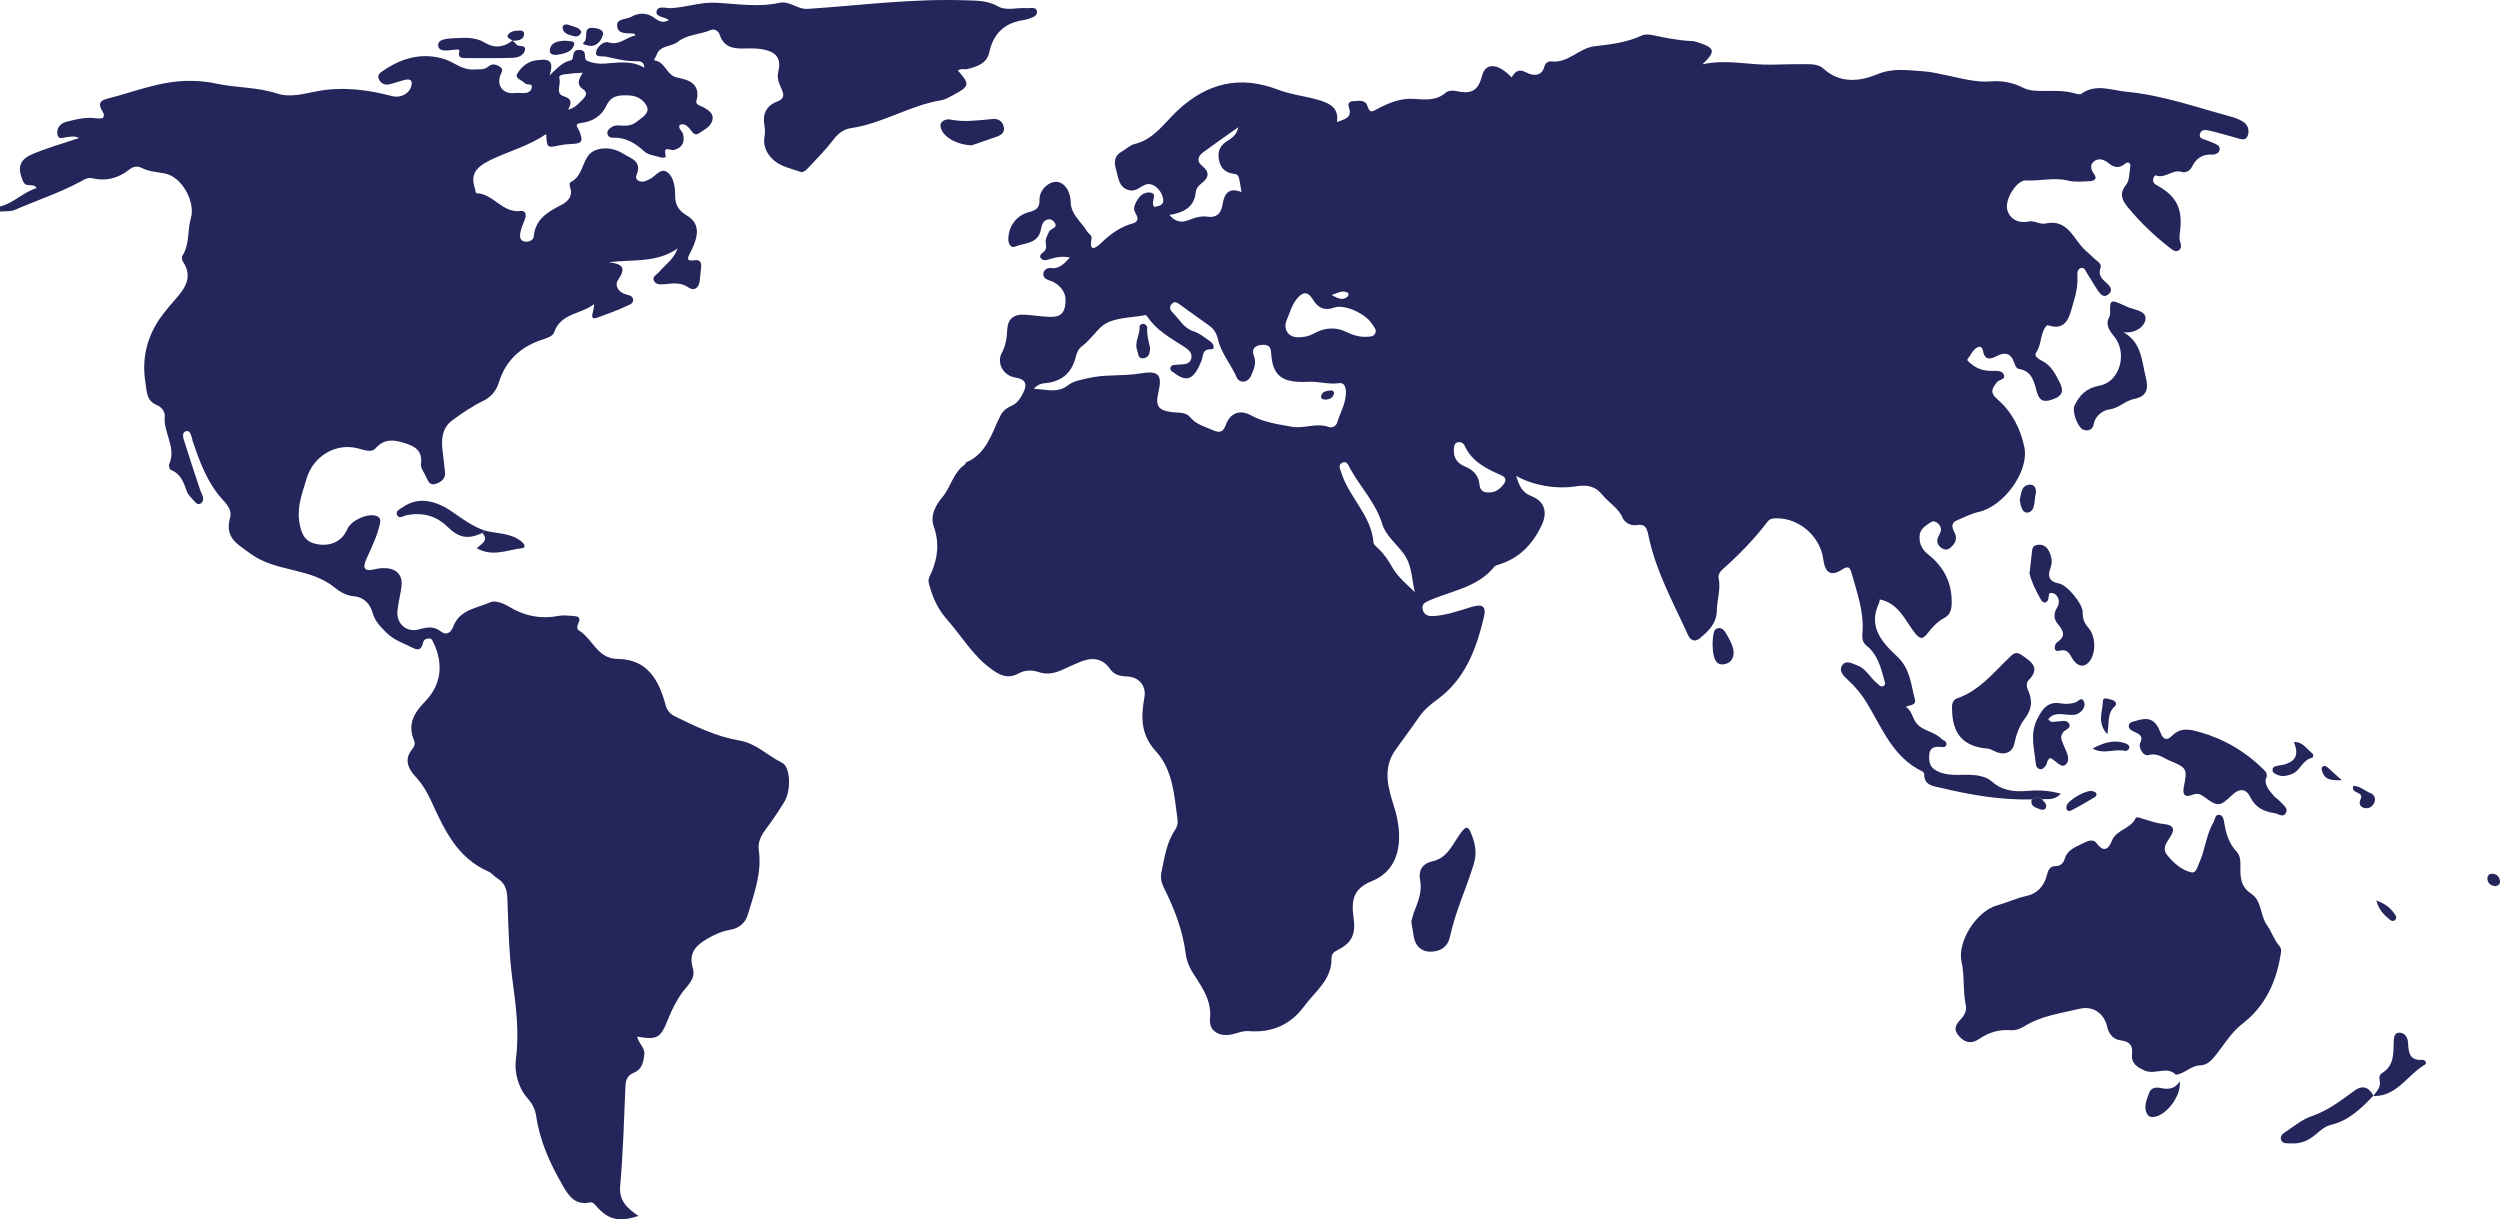 <?xml version="1.0" encoding="UTF-8" standalone="no"?>
<!DOCTYPE svg PUBLIC "-//W3C//DTD SVG 1.1//EN" "http://www.w3.org/Graphics/SVG/1.1/DTD/svg11.dtd">
<svg width="100%" height="100%" viewBox="0 0 8834 4309" version="1.1" xmlns="http://www.w3.org/2000/svg" xmlns:xlink="http://www.w3.org/1999/xlink" xml:space="preserve" xmlns:serif="http://www.serif.com/" style="fill-rule:evenodd;clip-rule:evenodd;stroke-linejoin:round;stroke-miterlimit:1.414;">
    <g id="Layer-1" serif:id="Layer 1" transform="matrix(4.167,0,0,4.167,0,0)">
        <g transform="matrix(1,0,0,1,494.126,973.641)">
            <path d="M0,-911.949C-4.92,-911.589 -8.766,-911.544 -12.526,-910.956C-15.425,-910.502 -20.885,-910.565 -19.764,-907.031C-18.157,-901.965 -23.555,-894.276 -16.208,-892.068C-9.066,-889.921 -9.297,-886.337 -12.383,-880.633C-6.31,-882.184 -3.461,-885.914 -0.222,-889.066C2.538,-891.75 4.59,-895.069 0.442,-897.873C-5.732,-902.047 -3.192,-906.68 0,-911.949M-494.126,-798.53C-482.572,-801.389 -474.448,-810.676 -463.103,-814.132C-465.836,-819.243 -471.902,-813.575 -474.673,-820.067C-479.103,-830.444 -478.394,-837.804 -467.248,-842.656C-454.682,-848.126 -441.317,-851.76 -427.086,-856.605C-430.81,-858.621 -433.767,-857.608 -436.617,-857.495C-439.824,-857.367 -444.505,-854.39 -445.442,-859.706C-446.304,-864.598 -443.344,-868.861 -438.295,-870.199C-429.738,-872.467 -421.101,-874.676 -412.055,-873.273C-410.367,-873.011 -408.581,-873.382 -407.023,-873.452C-404.737,-876.426 -406.935,-878.585 -407.968,-880.495C-411.318,-886.689 -408.066,-888.726 -402.714,-890.072C-379.826,-895.826 -357.847,-905.171 -333.489,-905.066C-325.932,-905.033 -318.616,-904.475 -311.492,-902.907C-294.229,-899.105 -276.275,-899.931 -259.272,-894.369C-247.663,-890.573 -236.025,-894.316 -224.649,-896.389C-203.143,-900.31 -182.253,-897.568 -161.514,-892.12C-154.467,-890.268 -146.758,-894.166 -145.206,-901.174C-144.112,-906.111 -147.046,-906.785 -150.728,-905.913C-155.207,-904.852 -159.537,-903.149 -164.024,-902.139C-167.888,-901.27 -171.148,-902.764 -172.808,-906.462C-174.62,-910.498 -171.313,-912.223 -168.729,-913.986C-152.975,-924.73 -135.553,-929.296 -117.257,-923.515C-108.921,-920.882 -102.349,-914.081 -92.139,-914.736C-87.581,-915.029 -83.635,-914.027 -79.737,-917.418C-76.644,-920.109 -72.875,-918.939 -69.871,-916.774C-66.574,-914.4 -69.261,-911.791 -70.069,-909.219C-72.875,-900.28 -67.072,-893.675 -57.62,-894.784C-55.53,-895.03 -53.378,-894.775 -51.257,-894.702C-47.855,-894.587 -44.351,-895.193 -43.327,-898.698C-41.891,-903.614 -47.268,-901.064 -48.906,-902.969C-51.273,-905.721 -57.904,-906.941 -55.466,-911.171C-52.063,-917.077 -45.8,-922.021 -38.866,-922.566C-33.332,-923.001 -22.712,-925.812 -28.102,-909.659C-21.257,-916.286 -16.857,-921.013 -10.035,-922.496C-6.47,-923.27 -10.387,-931.957 -2.391,-931.308C4.727,-930.731 -0.148,-923.71 3.879,-921.996C8.49,-920.034 13.074,-919.399 18.253,-919.69C29.505,-920.321 41.139,-922.906 52.285,-916.167C52.182,-921.543 48.501,-921.817 45.067,-921.752C36.431,-921.587 28.168,-923.767 19.874,-925.593C16.769,-926.276 10.729,-924.656 11.263,-929.054C11.82,-933.649 17.61,-939.074 21.813,-937.737C31.351,-934.701 36.809,-942.327 44.789,-943.476C44.103,-944.33 43.797,-945.09 43.407,-945.137C37.96,-945.789 30.167,-944.074 29.239,-951.265C28.343,-958.215 36.856,-956.939 41.085,-959.348C48.174,-963.387 55.276,-962.858 61.95,-957.665C65.101,-955.214 68.741,-954.038 73.097,-956.633C69.335,-959.534 61.63,-959.144 62.63,-963.98C63.719,-969.246 70.523,-966.536 74.771,-966.74C87.545,-967.35 99.754,-971.955 112.736,-971.327C130.72,-970.456 148.767,-967.237 166.731,-971.238C175.633,-973.22 181.857,-965.495 190.979,-966.112C235.496,-969.119 279.885,-974.929 324.655,-973.386C334.156,-973.059 343.279,-973.317 352.35,-968.175C359.3,-964.235 368.395,-967.385 376.496,-966.728C379.681,-966.469 384.85,-968.458 385.249,-963.559C385.553,-959.811 380.778,-958.654 377.476,-957.479C375.819,-956.889 374.023,-956.672 372.277,-956.359C356.78,-953.578 348.028,-944.408 344.686,-928.99C342.695,-919.808 334.37,-917.11 326.32,-915.121C323.729,-914.481 320.71,-915.868 318.197,-913.813C328.457,-902.25 328.161,-900.453 314.523,-893.191C311.091,-891.364 307.54,-889.191 303.813,-888.579C277.331,-884.231 254.263,-868.933 227.711,-865.022C220.804,-864.004 216.55,-860.335 212.387,-854.926C205.777,-846.337 198.069,-838.582 190.647,-830.641C189.291,-829.19 186.651,-827.266 185.344,-827.716C177.539,-830.396 168.745,-832.239 162.646,-837.243C157.095,-841.797 152.433,-849.107 154.212,-858.007C154.818,-861.039 154.608,-864.392 154.054,-867.47C152.359,-876.88 155.878,-884.069 164.403,-887.272C171.386,-889.896 170.815,-893.261 168.511,-898.53C166.568,-902.97 164.481,-907.146 165.846,-912.702C168.461,-923.349 164.827,-929.032 154.299,-931.472C149.198,-932.655 143.726,-932.678 138.44,-932.533C128.749,-932.267 119.922,-932.807 116.199,-944.142C115.162,-947.299 111.823,-949.591 108.444,-948.128C99.37,-944.199 88.695,-944.6 80.66,-938.175C75.028,-933.672 65.434,-935.604 62.537,-926.76C62.03,-925.213 59.678,-922.572 61.128,-922.362C70.321,-921.029 70.959,-909.427 80.7,-907.709C89.967,-906.075 100.36,-902.292 96.433,-888.05C95.445,-884.467 100.583,-883.873 103.139,-882.273C106.864,-879.941 110.917,-877.512 110.139,-872.582C109.155,-866.343 103.187,-863.851 98.711,-860.687C94.496,-857.705 92.69,-862.471 90.399,-864.874C88.121,-867.263 85.834,-869.438 82.113,-867.607C80.905,-864.238 84.369,-862.722 85.036,-860.123C86.853,-853.038 84.527,-848.305 77.272,-846.444C74.381,-845.703 67.877,-850.731 70.408,-841.542C70.998,-839.402 67.074,-839.807 65.142,-840.414C60.747,-841.796 55.407,-842.321 52.289,-845.191C44.459,-852.394 36.267,-857.413 25.238,-856.866C23.229,-856.765 20.993,-858.227 20.898,-860.765C20.811,-863.097 22.568,-864.533 24.375,-865.764C26.904,-867.486 29.724,-867.427 32.583,-867.151C37.346,-866.692 42.084,-867.4 45.749,-870.331C50.018,-873.746 57.076,-877.606 54.441,-883.401C52.154,-888.431 46.613,-892.538 39.029,-892.749C30.493,-892.988 24.206,-892.91 19.808,-883.527C16.032,-875.47 8.217,-870.37 -1.345,-869.373C-7.988,-868.68 -3.915,-865.151 -2.955,-862.722C0.731,-853.39 -0.323,-851.829 -10.46,-851.496C-13.619,-851.392 -16.811,-850.993 -19.902,-850.328C-30.138,-848.127 -30.354,-848.231 -30.988,-860.012C-45.849,-849.726 -62.823,-845.42 -78.333,-837.888C-92.244,-831.134 -95.017,-824.511 -91.204,-813.271C-90.766,-811.981 -91.206,-809.853 -89.534,-809.764C-75.608,-809.023 -68.116,-793.005 -53.004,-794.693C-48.023,-795.25 -47.546,-791.455 -49.194,-787.335C-50.631,-783.74 -52.178,-780.096 -52.87,-776.326C-53.427,-773.295 -53.438,-769.447 -49.1,-768.78C-45.663,-768.251 -41.84,-769.856 -41.521,-773.199C-40.083,-788.284 -29.186,-794.107 -17.57,-800.161C-12.396,-802.858 -7.913,-807.776 -10.833,-815.163C-11.28,-816.293 -11.09,-818.769 -10.461,-819.066C-0.579,-823.722 -0.708,-835.019 5.174,-842.241C10.631,-848.94 24.158,-849.93 34.45,-843.249C40.424,-839.372 50.723,-837.254 45.646,-825.313C43.997,-821.436 47.7,-818.907 52.173,-819.814C53.535,-820.091 54.793,-820.868 56.108,-821.392C61.455,-823.523 65.922,-831.834 71.736,-827.595C77.261,-823.567 78.377,-815.028 78.373,-808.123C78.367,-799.989 81.125,-795.246 88.11,-791.039C98.717,-784.652 99.486,-775.335 91.363,-759.721C88.568,-754.349 87.672,-751.875 95.219,-752.953C99.492,-753.563 100.858,-750.971 100.419,-747.045C99.988,-743.185 99.697,-739.31 99.241,-735.454C98.521,-729.359 94.346,-726.608 89.676,-729.861C82.965,-734.537 76.379,-733.3 69.368,-732.637C66.252,-732.343 62.34,-732.157 60.608,-735.19C58.443,-738.98 62.733,-740.592 64.628,-742.829C70.005,-749.178 77.394,-753.864 80.47,-762.97C62.853,-750.509 42.407,-753.735 22.034,-751.31C32.776,-749.917 37.5,-747.284 30.212,-736.652C26.68,-731.498 30.14,-725.748 37.107,-723.881C39.454,-723.252 42.392,-722.688 42.742,-719.763C43.185,-716.074 39.61,-715.32 37.259,-714.157C29.479,-710.307 21.039,-707.606 13.093,-704.526C4.034,-701.014 10.135,-710.152 9.595,-715.703C-1.777,-706.888 -18.465,-708.249 -24.156,-691.987C-25.282,-688.769 -29.282,-687.269 -32.756,-686.184C-51.737,-680.256 -65.083,-668.781 -71.175,-649.157C-73.206,-642.618 -77.288,-637.097 -84.455,-633.648C-93.646,-629.224 -102.246,-623.342 -110.508,-617.281C-119.246,-610.871 -120.02,-601.238 -118.809,-591.281C-118.083,-585.304 -117.383,-579.324 -116.75,-573.337C-116.136,-567.539 -120.149,-564.91 -124.574,-563.351C-129.681,-561.552 -131.271,-565.797 -132.865,-569.423C-134.434,-572.993 -137.608,-576.816 -137.166,-580.14C-135.619,-591.772 -142.621,-595.401 -151.598,-598.122C-160.431,-600.799 -168.252,-601.758 -175.555,-593.554C-179.209,-589.449 -185.66,-592.141 -190.794,-593.466C-209.468,-598.285 -228.487,-586.687 -233.961,-568.265C-237.498,-556.363 -242.184,-544.928 -240.443,-532.093C-239.229,-523.143 -236.83,-514.911 -226.948,-512.563C-214.133,-509.519 -204.041,-514.527 -199.459,-525.175C-196.369,-532.357 -182.553,-538.555 -175.273,-536.217C-171.026,-534.852 -171.36,-532.177 -172.153,-528.676C-174.443,-518.553 -179.092,-509.37 -183.257,-500.007C-186.793,-492.059 -185.608,-488.527 -176.092,-490.956C-173.051,-491.732 -169.75,-491.984 -166.61,-491.785C-157.283,-491.197 -152.477,-485.408 -153.686,-476.133C-154.555,-469.456 -156.264,-462.885 -157.047,-456.201C-158.383,-444.808 -149.544,-436.864 -138.542,-439.975C-132.048,-441.812 -126.338,-442.88 -120.518,-438.319C-115.232,-434.177 -111.565,-437.598 -109.787,-442.287C-104.228,-456.939 -89.561,-457.872 -78.091,-463.009C-74.26,-464.725 -67.252,-462.059 -62.908,-459.41C-49.531,-451.255 -35.586,-448.467 -20.235,-451.373C-16.472,-452.085 -12.441,-451.58 -8.549,-451.365C-4.684,-451.15 -0.93,-450.505 -3.74,-445.069C-4.823,-442.972 -5.097,-440.139 -3.401,-439.137C8.373,-432.182 12.387,-415.03 29.406,-414.878C54.95,-414.648 64.588,-396.968 70.273,-375.877C71.643,-370.795 74.197,-368.113 78.605,-365.963C96.043,-357.46 113.572,-348.928 132.823,-345.696C147.159,-343.29 156.833,-332.81 169.05,-326.814C176.318,-323.248 176.776,-303.257 171.146,-293.987C166.03,-285.565 160.48,-277.365 154.566,-269.484C150.698,-264.331 148.465,-258.738 149.332,-252.659C152.098,-233.266 145.25,-215.589 139.913,-197.719C137.932,-191.087 132.577,-186.457 125.251,-185.219C118.141,-184.017 111.823,-181.172 105.578,-177.553C95.702,-171.829 89.583,-165.139 93.393,-152.624C96.239,-143.272 88.151,-137.469 83.779,-131.159C79.049,-124.336 75.545,-117.237 72.531,-109.684C65.941,-93.169 63.399,-91.712 46.22,-94.591C47.106,-88.949 52.991,-85.422 52.247,-79.319C51.448,-72.776 50.287,-66.66 43.093,-63.851C38.236,-61.956 36.489,-58.067 36.259,-52.913C34.994,-24.599 34.337,3.779 31.774,31.98C30.595,44.955 37.979,51.029 47.295,57.463C30.501,62.98 21.472,60.653 11.34,48.935C9.876,47.241 8.303,45.517 6.048,46.014C-7.211,48.935 -12.685,39.071 -17.635,30.446C-27.901,12.561 -36.364,-6.208 -39.399,-26.965C-40.254,-32.812 -42.498,-37.477 -46.894,-42.471C-54.688,-51.325 -58.103,-64.442 -56.666,-75.362C-53.647,-98.302 -56.557,-120.265 -59.572,-142.765C-62.623,-165.523 -62.996,-188.669 -63.887,-211.67C-64.173,-219.042 -65.811,-224.75 -72.281,-228.734C-74.979,-230.395 -77.028,-233.305 -79.856,-234.527C-106.328,-245.968 -117.295,-269.959 -128.263,-293.93C-131.82,-301.703 -135.932,-308.762 -141.912,-315.213C-147.58,-321.327 -151.861,-329.429 -144.762,-338.051C-142.896,-340.316 -141.759,-342.885 -143.051,-345.924C-148.803,-359.454 -142.887,-369.312 -133.607,-378.826C-119.948,-392.829 -117.839,-410.654 -126.565,-428.679C-127.375,-430.352 -127.949,-432.161 -129.973,-432.22C-132.618,-432.295 -134.818,-431.337 -135.481,-428.317C-136.989,-421.448 -140.532,-422.36 -145.656,-424.984C-152.808,-428.647 -160.319,-431.012 -166.401,-437.123C-171.479,-442.225 -176.068,-446.572 -178.137,-453.99C-180.169,-461.28 -185.424,-467.272 -193.917,-467.99C-200.323,-468.531 -206.007,-471.837 -210.186,-475.283C-231.039,-492.477 -260.107,-488.342 -281.526,-503.994C-292.326,-511.886 -303.912,-517.508 -299.021,-534.655C-296.664,-542.921 -304.79,-548.648 -309.424,-554.703C-319.657,-568.072 -325.257,-583.543 -330.644,-599.163C-330.988,-600.161 -330.968,-601.292 -331.354,-602.267C-332.346,-604.778 -332.666,-608.818 -336.273,-608.006C-339.884,-607.193 -338.959,-603.08 -338.229,-600.706C-333.852,-586.492 -329.107,-572.392 -324.434,-558.271C-323.769,-556.262 -322.577,-554.408 -322.076,-552.372C-321.558,-550.264 -321.822,-547.969 -323.917,-546.713C-326.267,-545.306 -327.938,-546.909 -329.324,-548.589C-331.576,-551.316 -334.639,-553.819 -335.725,-556.978C-338.344,-564.594 -340.81,-571.856 -349.229,-575.165C-350.234,-575.559 -351.226,-578.695 -350.696,-579.873C-344.265,-594.188 -355.766,-606.8 -354.43,-620.67C-354.058,-624.532 -357.417,-628.667 -360.764,-629.992C-370.099,-633.687 -369.56,-641.475 -370.797,-649.186C-373.586,-666.558 -370.738,-682.914 -362.101,-697.931C-357.586,-705.78 -351.514,-712.838 -345.507,-719.695C-337.108,-729.283 -330.39,-738.768 -338.953,-751.737C-339.799,-753.019 -340.202,-755.629 -339.472,-756.754C-333.128,-766.526 -335.332,-778.155 -332.255,-788.661C-328.309,-802.134 -339.566,-823.899 -354.667,-826.598C-361.241,-827.774 -368.033,-828.168 -374.224,-831.36C-377.553,-833.076 -381.273,-832.419 -384.269,-830.017C-393.681,-822.471 -404.161,-819.695 -416,-822.499C-419.849,-823.41 -422.852,-821.261 -425.948,-819.601C-443.8,-810.034 -463.051,-803.698 -481.568,-795.668C-485.262,-794.067 -489.915,-794.678 -494.126,-794.27L-494.126,-798.53Z" style="fill:rgb(35,37,91);fill-rule:nonzero;"/>
        </g>
        <g transform="matrix(1,0,0,1,1129.26,657.435)">
            <path d="M0,-407.19C6.04,-403.961 9.716,-402.51 13.58,-405.997C14.175,-406.533 14.47,-408.556 14.132,-408.793C10.108,-411.615 6.367,-409.75 0,-407.19M133.375,-239.858C138.486,-239.639 142.094,-242.376 145.165,-245.989C147.857,-249.158 148.789,-252.183 143.925,-254.346C131.287,-259.967 118.901,-265.825 112.696,-279.56C111.757,-281.639 109.083,-283.291 106.353,-282.196C103.559,-281.077 103.772,-278.15 103.619,-275.78C103.166,-268.793 107.176,-264.243 113.033,-261.845C120.327,-258.858 124.619,-254.089 125.398,-246.254C125.886,-241.361 128.848,-239.636 133.375,-239.858M70.553,-155.264C67.578,-166.558 68.566,-178.192 60.51,-188.631C54.437,-196.501 45.617,-203.955 42.981,-212.731C37.459,-231.118 24.301,-244.259 15.576,-260.281C14.164,-262.876 12.817,-267.167 8.728,-264.914C5.081,-262.905 7.321,-259.406 8.264,-256.384C14.772,-235.527 33.693,-220.386 35.469,-197.286C35.602,-195.561 37.847,-193.835 39.388,-192.41C44.411,-187.771 48.102,-182.152 51.438,-176.291C56.184,-167.952 63.615,-162.058 70.553,-155.264M-79.083,-549.603C-90.605,-541.425 -99.887,-535.054 -108.911,-528.337C-113.183,-525.157 -114.919,-520.8 -109.955,-516.853C-102.678,-511.066 -104.554,-506.194 -110.858,-501.557C-113.344,-499.728 -114.987,-497.263 -115.253,-494.541C-116.552,-481.257 -126.027,-477.125 -137.57,-475.143C-132.529,-469.104 -127.232,-468.322 -120.898,-470.93C-115.983,-472.953 -110.805,-474.465 -105.357,-473.661C-97.782,-472.542 -93.82,-476.457 -92.703,-483.29C-91.165,-492.699 -87.833,-499.083 -76.486,-494.545C-78.846,-509.254 -78.824,-509.411 -82.586,-509.94C-89.156,-510.863 -93.642,-513.692 -95.323,-520.711C-97.014,-527.772 -95.609,-533.001 -89.464,-537.29C-85.91,-539.771 -81.168,-541.411 -79.083,-549.603M27.866,-371.8C30.986,-372.043 34.7,-371.301 36.66,-374.301C38.846,-377.647 35.65,-380.321 34.128,-382.852C29.079,-391.249 10.922,-399.782 2.043,-396.595C-7.094,-393.315 -12.104,-397.182 -16.266,-403.903C-20.891,-411.372 -25.322,-409.181 -29.55,-403.995C-33.828,-398.745 -35.518,-392.113 -38.141,-385.989C-41.289,-378.641 -37.157,-371.657 -29.104,-371.428C-24.171,-371.288 -19.397,-372.206 -14.832,-374.727C-6.007,-379.602 3.171,-380.506 12.587,-375.864C17.355,-373.514 22.421,-371.855 27.866,-371.8M-252.632,-327.74C-241.474,-327.214 -232.444,-323.798 -223.627,-330.7C-218.908,-334.394 -212.734,-335.286 -206.804,-336.711C-192.168,-340.23 -177.161,-338.234 -162.503,-340.729C-146.669,-343.424 -143.399,-339.855 -147.011,-324.361C-149.647,-313.054 -146.988,-309.286 -134.961,-307.884C-129.696,-307.271 -123.661,-308.154 -120.033,-303.678C-114.942,-297.398 -107.691,-295.77 -100.968,-292.749C-95.419,-290.257 -92.139,-290.47 -89.719,-297.203C-86.091,-307.293 -77.856,-310.399 -68.441,-305.236C-57.554,-299.266 -45.758,-297.715 -33.895,-295.559C-23.344,-293.641 -12.958,-299.221 -2.424,-295.327C0.128,-294.384 3.677,-295.952 4.597,-298.944C7.186,-307.363 11.952,-315.166 12.068,-324.296C12.121,-328.479 11.244,-333.223 6.171,-332.505C-2.729,-331.247 -11.428,-334.127 -19.749,-333.69C-41.691,-332.535 -50.228,-338.225 -51.325,-358.215C-51.656,-364.232 -54.369,-365.379 -59.393,-364.956C-65.322,-364.456 -68.142,-361.312 -65.995,-355.743C-63.498,-349.266 -66.126,-343.946 -68.536,-338.522C-71.058,-332.847 -78.289,-332.039 -80.667,-337.593C-85.399,-348.647 -93.775,-357.878 -96.488,-369.873C-97.542,-374.534 -99.805,-378.44 -103.76,-381.265C-112.112,-387.228 -120.5,-393.145 -128.781,-399.206C-130.941,-400.787 -132.95,-402.223 -135.325,-400.007C-138.006,-397.505 -137.272,-394.791 -134.991,-392.561C-129.279,-386.977 -125.76,-379.281 -117.107,-376.481C-111.872,-374.787 -107.242,-370.963 -102.638,-367.68C-100.276,-365.995 -98.495,-361.193 -102.087,-361.276C-110.159,-361.462 -108.773,-355.581 -110.391,-351.528C-116.662,-335.82 -122.627,-332.982 -133.022,-340.843C-134.692,-342.107 -137.33,-343.06 -136.779,-345.434C-136.072,-348.485 -132.925,-347.924 -130.536,-348.194C-126.059,-348.701 -120.37,-347.793 -119.039,-353.553C-117.789,-358.964 -122.794,-361.866 -126.466,-364.229C-137.473,-371.309 -148.955,-377.679 -156.365,-389.059C-156.725,-389.61 -157.58,-390.336 -158.057,-390.241C-170.233,-387.818 -184.644,-388.364 -193.732,-381.683C-199.501,-377.44 -204.576,-369.122 -211.603,-363.983C-214.369,-361.961 -216.079,-358.793 -216.956,-355.074C-220.04,-341.982 -228.196,-334.249 -241.84,-332.614C-244.887,-332.25 -248.267,-332.468 -252.632,-327.74M593.553,20.446C567.354,21.124 541.737,16.651 516.456,10.614C511.039,9.32 502.111,8.859 502.459,-1.008C502.486,-1.783 501.505,-2.957 500.702,-3.345C475.916,-15.323 466.813,-39.954 453.797,-61.41C449.356,-68.73 443.977,-75.219 437.633,-80.964C433.852,-84.388 429.585,-88.834 433.222,-93.659C436.462,-97.957 441.939,-94.569 446.027,-93.011C453.29,-90.241 456.598,-82.742 462.392,-78.127C463.999,-76.847 465.446,-74.469 467.764,-75.612C470.252,-76.84 468.995,-79.272 468.467,-81.244C465.614,-91.909 462.74,-102.643 453.547,-109.921C449.846,-112.852 449.758,-116.794 450.077,-120.533C451.599,-138.372 445.542,-154.768 440.879,-171.439C439.656,-175.81 438.369,-178.142 432.957,-174.549C423.599,-168.336 418.363,-171.459 416.901,-183C414.457,-202.296 396.867,-217.898 377.566,-217.911C374.658,-217.913 371.705,-217.748 369.805,-215.259C358.447,-200.379 345.503,-187.014 331.495,-174.639C329.267,-172.67 327.568,-169.916 328.144,-167.123C330.064,-157.802 326.798,-148.893 326.614,-139.891C326.383,-128.567 319.704,-122.582 312.447,-116.362C308.118,-112.653 304.349,-114.172 302.186,-118.927C289.577,-146.64 274.681,-173.485 268.524,-203.708C267.26,-209.918 265.829,-213.418 258.474,-212.144C253.616,-211.302 248.381,-214.439 246.77,-218.221C243.082,-226.869 235.06,-230.995 229.718,-237.628C223.285,-245.615 215.989,-246.493 207.049,-245.02C190.73,-242.332 170.03,-245.961 156.474,-253.931C158.828,-246.044 161.167,-239.895 169.396,-236.703C180.905,-232.237 183.218,-222.676 177.945,-211.737C170.238,-195.748 159.088,-184.01 141.81,-178.708C140.464,-178.295 138.778,-177.912 137.987,-176.925C123.424,-158.738 100.581,-156.452 81.24,-147.53C77.882,-145.981 76.671,-144.231 77.063,-141.354C77.688,-136.779 80.962,-134.772 85.402,-134.973C96.816,-135.49 107.491,-139.353 118.259,-142.647C127.512,-145.478 131.298,-143.647 129.122,-134.38C122.738,-107.202 113.169,-81.273 89.201,-63.992C83.349,-59.773 78.155,-55.319 74.061,-49.348C67.541,-39.839 60.527,-30.67 53.898,-21.234C42.796,-5.428 48.091,11.433 53.029,27.027C59.879,48.658 61.164,78.724 34.032,89.774C19.243,95.798 16.273,104.685 18.536,120.544C20.575,134.843 17.165,142.143 4.917,148.208C1.583,149.858 -0.216,151.902 -0.156,155.438C0.148,173.41 -14.115,183.292 -23.218,195.733C-34.582,211.266 -50.522,218.649 -70.452,216.936C-75.862,216.471 -81.483,219.464 -87.095,220.124C-96.878,221.274 -104.191,215.652 -103.204,206.648C-101.61,192.122 -108.898,181.193 -116.077,170.159C-119.838,164.379 -122.891,158.424 -123.729,151.686C-126.22,131.668 -133.331,113.208 -142.285,95.379C-144.478,91.012 -145.352,86.892 -144.349,82.112C-141.74,69.677 -140.096,56.999 -132.639,46.077C-131.158,43.908 -130.278,40.595 -130.636,38.018C-133.485,17.489 -134.541,-4.559 -149.06,-20.362C-162.315,-34.79 -161.697,-49.733 -158.773,-66.344C-157.125,-75.714 -163.409,-83.444 -173.376,-83.788C-179.33,-83.993 -184.326,-84.891 -188.1,-90.347C-194.32,-99.339 -203.107,-100.179 -212.662,-96.419C-217.608,-94.473 -222.421,-92.179 -227.253,-89.952C-234.144,-86.778 -240.866,-84.862 -248.699,-87.586C-254.012,-89.433 -260.319,-89.234 -265.363,-86.437C-274.921,-81.134 -281.901,-85.079 -289.511,-90.749C-304.677,-102.047 -313.961,-118.23 -326.089,-131.975C-334.565,-141.582 -338.606,-151.412 -341.598,-162.835C-342.554,-166.483 -340.694,-169.006 -339.462,-171.84C-333.883,-184.679 -332.615,-197.486 -337.464,-211.063C-340.763,-220.299 -335.537,-229.479 -330.408,-235.473C-322.875,-244.278 -321.032,-256.726 -311.04,-263.522C-310.522,-263.874 -310.51,-265.106 -310.004,-265.32C-292.411,-272.78 -288.345,-290.094 -280.914,-304.99C-278.952,-308.923 -275.473,-311.645 -271.504,-313.323C-266.482,-315.447 -264.104,-319.578 -261.751,-324.055C-257.671,-331.817 -259.651,-335.965 -268.46,-337.317C-278.273,-338.825 -284.445,-349.424 -279.733,-358.206C-276.342,-364.525 -275.493,-370.708 -275.176,-377.491C-274.727,-387.128 -269.784,-391.185 -259.764,-390.556C-253.759,-390.179 -247.79,-389.193 -241.784,-388.873C-234.929,-388.507 -228.118,-388.156 -226.167,-397.5C-224.213,-406.858 -227.591,-413.347 -235.428,-418.015C-236.632,-418.732 -238.049,-419.094 -239.369,-419.615C-242.098,-420.691 -244.925,-421.959 -244.519,-425.468C-244.12,-428.917 -240.771,-430.442 -238.247,-430.136C-230.518,-429.197 -226.562,-434.327 -221.922,-439.051C-228.481,-440.58 -234.57,-439.153 -240.665,-437.244C-242.711,-436.603 -245.2,-436.56 -246.57,-438.422C-248.31,-440.786 -246.063,-442.394 -244.501,-443.626C-241.837,-445.727 -241.955,-448.052 -242.44,-451.135C-242.997,-454.67 -241.096,-457.95 -239.518,-461.174C-238.177,-463.915 -231.586,-463.885 -235.153,-469.042C-236.034,-470.315 -238.1,-471.575 -239.553,-471.501C-244.489,-471.247 -245.905,-466.588 -246.488,-463.237C-248.728,-450.357 -260.355,-451.693 -268.542,-448.269C-272.049,-446.802 -274.171,-450.887 -274.199,-454.27C-274.289,-465.226 -267.544,-474.858 -256.467,-477.652C-250.112,-479.255 -247.575,-481.481 -247.75,-488.235C-247.956,-496.246 -239.883,-503.773 -233.061,-503.212C-226.154,-502.645 -221.411,-494.674 -221.32,-486.122C-221.209,-475.581 -212.232,-469.318 -207.321,-461.092C-206.137,-459.109 -203.124,-457.996 -203.655,-455.118C-206.131,-441.687 -198.373,-448.638 -195.331,-451.541C-187.499,-459.016 -179.162,-465.134 -168.596,-468.021C-164.708,-469.084 -163.649,-471.76 -165.686,-475.403C-166.913,-477.596 -168.131,-479.827 -167.267,-482.441C-165.244,-488.567 -161.315,-494.354 -154.973,-494.212C-146.168,-494.016 -154.304,-485.957 -150.447,-481.968C-146.537,-482.867 -141.459,-482.98 -143.158,-489.89C-145.092,-497.751 -152.503,-503.084 -158.022,-500.832C-162.52,-498.997 -166.287,-494.729 -171.746,-496.136C-180.92,-498.501 -180.88,-507.125 -182.915,-513.956C-184.574,-519.526 -184.555,-525.293 -178.189,-528.779C-174.464,-530.819 -171.195,-534.316 -167.268,-535.25C-150.739,-539.178 -142.065,-553.039 -130.909,-563.502C-105.798,-587.054 -77.935,-593.878 -45.317,-581.318C-35.477,-577.529 -24.698,-576.202 -14.39,-573.59C1.022,-569.686 5.826,-564.866 4.489,-553.827C10.487,-556.531 17.824,-556.945 14.595,-566.469C13.552,-569.543 14.79,-571.447 17.932,-571.597C22.421,-571.811 28.284,-573.322 30.115,-567.921C32.479,-560.943 34.068,-562.684 39.479,-565.458C48.688,-570.182 58.274,-574.336 69.729,-573.583C78.686,-572.995 88.776,-571.724 96.871,-578.976C98.627,-580.548 102.446,-580.875 104.997,-580.318C116.538,-577.801 123.924,-578.668 127.488,-593.144C130.348,-604.753 141.426,-603.778 152.541,-591.813C155.585,-596.615 158.332,-599.574 165.206,-595.898C169.563,-593.567 178.073,-591.607 180.438,-601.239C181.101,-603.936 183.717,-605.646 186.093,-605.35C200.607,-603.537 209.678,-616.771 223.142,-618.257C236.485,-619.731 249.959,-621.366 262.442,-627.106C265.396,-628.464 268.648,-628.404 271.861,-627.716C282.962,-625.337 294.073,-623.042 305.481,-622.641C307.221,-622.58 308.983,-622.054 310.658,-621.508C325.116,-616.794 325.921,-613.921 314.439,-602.918C334.913,-607.399 353.983,-602.145 373.057,-602.596C382.703,-602.824 392.338,-603.102 402.033,-603.043C407.668,-603.009 413.192,-602.805 417.044,-599.228C431.211,-586.068 448.645,-588.605 462.709,-594.468C476.219,-600.101 488.147,-597.752 500.838,-597.066C507.869,-596.686 514.849,-594.926 521.797,-593.517C534.227,-590.995 546.283,-587.32 559.45,-588.443C568.44,-589.209 577.871,-587.365 586.299,-583.065C591.586,-580.367 597.226,-580.318 602.922,-580.316C612.138,-580.313 621.388,-580.843 630.424,-578.234C632.083,-577.755 634.504,-577.071 635.581,-577.852C647.942,-586.81 661.1,-580.842 673.725,-579.658C704.58,-576.764 733.762,-566.302 763.464,-558.259C766.516,-557.433 769.523,-556.148 772.279,-554.593C776.942,-551.963 778.381,-547.196 776.917,-542.653C775.228,-537.408 770.572,-539.615 766.903,-540.588C759.715,-542.495 752.614,-544.762 745.375,-546.433C742.1,-547.189 737.483,-548.407 736.251,-543.861C735.076,-539.532 739.887,-539.552 742.532,-538.254C744.118,-537.476 745.891,-537.079 747.48,-536.308C749.986,-535.093 753.454,-534.132 753.031,-530.719C752.632,-527.498 749.12,-526.199 746.479,-526.333C738.3,-526.746 733.13,-523.142 729.561,-516.055C727.848,-512.654 724.267,-510.575 720.609,-511.692C712.912,-514.044 707.038,-505.812 699.303,-508.609C697.763,-509.167 696.529,-506.723 696.547,-504.796C696.567,-502.436 697.912,-501.293 700.051,-500.135C717.501,-490.688 721.494,-479.014 719.469,-461.66C719.097,-458.463 718.429,-455.688 719.497,-452.515C720.384,-449.881 721.073,-446.61 717.909,-444.945C715.407,-443.628 713.157,-445.434 711.164,-446.963C698.163,-456.937 686.376,-468.248 675.88,-480.766C671.176,-486.375 666.901,-492.438 673.595,-500.599C676.569,-504.227 676.33,-510.622 677.177,-515.821C677.784,-519.555 675.203,-520.685 672.773,-518.59C667.532,-514.07 663.071,-515.548 658.547,-519.274C654.898,-522.279 650.477,-523.477 646.794,-520.845C642.62,-517.862 643.697,-513.776 646.615,-509.685C649.768,-505.262 645.971,-503.94 642.624,-503.802C636.617,-503.553 630.309,-502.816 624.621,-504.249C612.537,-507.292 600.647,-503.731 588.65,-504.445C581.117,-504.894 570.246,-488.277 573.025,-479.053C575.284,-471.561 582.314,-467.736 591.57,-469.665C595.748,-470.535 600.876,-466.939 605.021,-467.859C624.824,-472.254 628.932,-454.021 639.349,-444.952C642.272,-442.407 645,-439.636 647.925,-437.091C650.068,-435.225 653.14,-433.497 651.972,-430.29C649.789,-424.296 653.085,-420.934 656.957,-417.553C660.146,-414.769 662.936,-411.296 658.693,-407.835C654.336,-404.278 651.565,-408.397 649.379,-411.575C646.366,-415.953 643.894,-420.703 640.886,-425.084C639.419,-427.22 638.577,-431.274 635.055,-430.072C632.024,-429.039 632.253,-425.273 632.396,-422.541C632.933,-412.344 629.593,-402.929 626.83,-393.414C624.335,-384.818 620.131,-378.25 609.4,-381.062C608.396,-381.326 606.774,-381.848 606.37,-381.403C600.494,-374.941 602.398,-365.426 597.278,-358.336C595.283,-355.573 599.586,-352.872 602.417,-351.429C610.264,-347.431 613.813,-340.135 617.52,-332.782C621.021,-325.834 619.505,-321.702 611.994,-318.969C605.277,-316.525 600.652,-316.264 598.177,-324.522C595.638,-332.988 594.395,-342.795 582.662,-344.6C580.323,-344.959 579.43,-348.102 578.563,-350.495C575.864,-357.951 570.769,-359.024 564.185,-355.621C558.756,-352.814 553.922,-351.445 552.37,-359.731C551.939,-362.029 550.807,-364.139 548.16,-363.114C543.913,-361.469 542.517,-356.915 539.767,-353.732C538.073,-351.772 540.041,-350.846 541.396,-349.618C546.889,-344.643 553.15,-342.737 560.601,-342.915C563.725,-342.989 568.687,-343.336 570.033,-339.595C571.533,-335.428 565.979,-335.672 564.163,-333.319C560.318,-328.335 557.537,-324.876 564.577,-318.813C576.752,-308.326 584.23,-293.806 587.39,-278.2C591.586,-257.469 569.766,-228.076 548.862,-223.37C542.444,-221.924 536.366,-218.834 530.25,-216.221C525.405,-214.152 525.722,-210.374 527.876,-206.492C530.005,-202.652 529.982,-199.008 527.219,-195.595C524.908,-192.744 522.096,-190.063 518.166,-192.118C514.319,-194.13 512.299,-198.044 514.283,-201.967C516.34,-206.034 518.392,-209.348 514.422,-213.278C512.366,-215.313 510.064,-216.007 507.745,-214.408C503.432,-211.435 498.676,-208.865 498.505,-202.381C498.33,-195.731 500.906,-191.139 506.123,-187.004C519.427,-176.458 526.295,-162.607 525.748,-145.352C525.593,-140.419 524.31,-135.977 519.822,-133.603C513.998,-130.522 509.712,-126.075 505.757,-120.945C501.55,-115.488 499.224,-114.29 493.641,-121.826C485.964,-132.189 480.273,-146.077 464.781,-149.103C464.528,-147.855 464.521,-146.766 464.098,-145.876C454.572,-125.904 466.895,-112.471 479.456,-100.806C490.63,-90.429 491.195,-77.09 494.562,-64.328C495.897,-59.263 490.577,-59.801 486.935,-58.082C492.079,-54.593 492.364,-48.795 495.561,-44.557C500.979,-37.372 510.773,-37.329 516.853,-31.124C518.455,-29.488 521.809,-29.12 521.288,-26.073C520.8,-23.21 518.021,-23.945 516.005,-24.098C510.648,-24.503 506.892,-23.109 506.684,-16.853C506.484,-10.917 507.104,-6.565 513.905,-3.344C525.794,2.284 538.263,-2.275 550.143,0.706C553.92,1.653 556.794,2.516 560.027,5.449C567.961,12.647 578.304,14.235 588.87,13.308C598.284,12.481 607.551,12.575 618.328,15.691C612.686,21.461 607.218,19.956 602.251,20.304C599.317,18.258 596.43,19.002 593.553,20.446" style="fill:rgb(35,37,91);fill-rule:nonzero;"/>
        </g>
        <g transform="matrix(1,0,0,1,1845.16,691.186)">
            <path d="M0,220.211C-7.571,212.348 -17.75,220.727 -26.855,216.49C-33.461,213.418 -38.006,210.305 -37.208,202.698C-36.416,195.147 -39.223,191.995 -46.987,191.018C-52.611,190.309 -56.786,186.163 -58.222,179.693C-60.76,168.253 -70.173,161.515 -81.587,164.245C-97.671,168.091 -114.438,170.187 -128.893,179.302C-132.275,181.435 -136.044,182.708 -140.002,182.398C-149.976,181.615 -158.742,184.318 -167.013,189.924C-172.971,193.962 -178.561,193.519 -183.899,187.48C-189.236,181.443 -186.508,177.512 -182.29,172.965C-179.318,169.763 -177.184,165.669 -178.141,161.31C-180.816,149.127 -179.032,136.633 -181.781,124.354C-185.592,107.335 -169.027,81.374 -151.752,76.618C-143.228,74.272 -135.295,70.414 -126.531,68.544C-117.905,66.703 -111.844,60.354 -109.511,51.303C-108.409,47.025 -107.214,43.092 -101.441,43.226C-97.84,43.309 -95.242,40.262 -94.462,37.565C-91.87,28.608 -83.878,26.698 -77.141,23.16C-73.902,21.459 -69.705,20.513 -67.291,23.789C-61.149,32.126 -57.188,28.924 -54.241,21.665C-50.422,12.255 -38.479,11.793 -34.228,2.817C-33.364,0.993 -30.382,2.445 -28.329,3.031C-22.57,4.674 -16.831,6.922 -10.947,7.478C-0.769,8.439 -0.701,12.556 -5.615,19.786C-8.564,24.126 -11.735,28.747 -7.188,34.193C-1.645,40.835 4.717,46.692 13.19,48.582C17.089,49.451 18.074,44.207 19.537,41.087C24.812,29.833 25.519,16.97 31.825,6.072C33.182,3.728 33.216,-0.516 36.561,-0.223C40.323,0.107 40.614,4.429 41.114,7.387C42.614,16.258 45.167,24.237 51.632,31.187C55.791,35.655 54.447,42.678 54.705,48.619C55.03,56.071 56.73,61.988 63.709,66.524C73.039,72.587 71.261,85.07 77.32,93.529C81.098,98.802 83.104,105.537 87.445,110.625C89.041,112.496 89.473,113.934 89.141,116.217C85.6,140.565 76.186,161.772 56.197,177.135C47.084,184.14 41.349,193.961 34.45,202.723C30.446,207.81 26.798,212.071 20.214,212.286C12.684,212.533 7.839,219.141 0,220.211" style="fill:rgb(35,37,91);fill-rule:nonzero;"/>
        </g>
        <g transform="matrix(1,0,0,1,1921.21,640.197)">
            <path d="M0,20.86C-0.378,26.407 3.479,30.607 7.076,34.82C8.663,36.678 11.045,37.866 12.595,39.747C14.93,42.581 19.651,45.19 17.084,49.444C14.654,53.468 10.782,49.774 7.499,49.318C-1.81,48.025 -8.854,44.391 -13.307,35.186C-16.482,28.623 -22.344,28.149 -28.101,33.714C-38.771,44.027 -40.466,44.162 -52.079,35.548C-55.201,33.232 -57.784,32.136 -61.705,33.706C-68.826,36.557 -70.702,33.381 -69.252,26.523C-66.246,12.306 -66.887,10.636 -80.487,5.232C-86.369,2.895 -91.272,-2.03 -99.243,0.1C-104.386,1.474 -107.684,-7.229 -106.585,-9.448C-103.029,-16.633 -107.701,-17.759 -111.957,-19.937C-114.209,-21.088 -116.613,-22.411 -115.914,-25.437C-115.36,-27.837 -112.885,-28.027 -110.867,-28.681C-98.743,-32.608 -93.4,-30.288 -88.896,-18.451C-86.686,-12.642 -83.437,-12.17 -79.478,-16.143C-72.03,-23.615 -64.368,-21.823 -55.219,-19.186C-34.334,-13.167 -16.625,-2.534 -1.353,12.651C0.953,14.943 1.936,17.164 0,20.86" style="fill:rgb(35,37,91);fill-rule:nonzero;"/>
        </g>
        <g transform="matrix(1,0,0,1,1655.34,593.566)">
            <path d="M0,6.83C-0.236,3.359 0.807,-0.15 3.972,-1.23C23.61,-7.923 35.746,-24.042 50.053,-37.407C53.189,-40.338 55.283,-40.605 59.09,-38.036C67.628,-32.277 75.172,-27.114 64.691,-16.474C62.756,-14.509 63.257,-10.846 64.426,-8.279C68.348,0.334 67.796,7.833 61.771,15.693C57.203,21.653 54.553,28.833 52.932,36.598C51.101,45.362 43.571,47.435 35.185,43.071C33.645,42.27 31.958,41.411 30.28,41.268C9.348,39.491 -0.055,28.855 0,6.83" style="fill:rgb(35,37,91);fill-rule:nonzero;"/>
        </g>
        <g transform="matrix(1,0,0,1,1196.78,726.315)">
            <path d="M0,55.265C0.607,53.093 1.229,49.977 2.346,47.05C5.726,38.201 9.463,29.817 7.406,19.557C5.978,12.434 8.933,6.024 17.9,4.095C31.22,1.232 35.387,-11.584 42.568,-20.8C46.447,-25.779 48.245,-25.494 50.346,-20.497C54.042,-11.707 56.087,-3.465 52.846,6.9C46.423,27.445 37.292,47.093 32.716,68.241C30.757,77.29 23.577,81.044 15.315,80.687C8.078,80.374 3.243,75.441 2.062,67.784C1.469,63.945 0.802,60.118 0,55.265" style="fill:rgb(35,37,91);fill-rule:nonzero;"/>
        </g>
        <g transform="matrix(1,0,0,1,1800.7,338.056)">
            <path d="M0,-56.302C15.691,-47.38 15.356,-31.949 18.931,-18.097C21.438,-8.378 19.722,-1.812 9.265,0.171C1.521,1.639 -3.698,8.102 -12.129,9.172C-16.719,9.754 -23.8,13.876 -25.186,21.522C-25.964,25.822 -29.399,28.121 -34.082,26.285C-39.01,24.353 -43.84,10.641 -41.496,5.817C-37.12,-3.188 -31.367,-9.057 -20.312,-11.052C-3.08,-14.161 3.72,-38.481 -7.885,-52.747C-12.207,-58.061 -15.723,-62.911 -11.785,-69.836C-11.452,-70.422 -11.313,-71.199 -11.322,-71.885C-11.513,-84.423 -11.521,-84.423 1.415,-78.723C2.713,-78.151 3.974,-77.468 5.313,-77.019C11.252,-75.028 20.311,-73.785 18.46,-66.249C17.059,-60.542 9.876,-55.279 0,-56.302" style="fill:rgb(35,37,91);fill-rule:nonzero;"/>
        </g>
        <g transform="matrix(1,0,0,1,1720.99,541.836)">
            <path d="M0,-55.526C0.773,-62.151 1.382,-67.061 1.908,-71.98C2.248,-75.152 2.085,-78.82 6.071,-79.671C10.205,-80.552 13.958,-79.115 16.048,-75.297C18.656,-70.53 19.85,-65.539 17.772,-60.017C15.197,-53.171 16.579,-48.58 24.937,-47.078C32.066,-45.797 45.285,-29.671 45.114,-22.67C44.983,-17.305 46.477,-13.45 50.031,-9.383C56.587,-1.883 56.59,13.422 49.884,20.135C44.999,25.026 39.982,22.16 36.735,17.237C33.884,12.914 32.983,8.161 25.102,9.998C19.582,11.286 21.264,4.282 23.447,2.797C31.773,-2.862 28.206,-7.465 23.653,-13.14C20.646,-16.887 20.359,-21.658 23.177,-26.104C24.996,-28.976 25.519,-32.045 24.026,-35.195C23.075,-37.204 21.402,-38.669 19.197,-38.988C15.824,-39.475 16.538,-36.847 16.173,-34.836C15.235,-29.68 11.629,-29.986 9.733,-33.275C5.429,-40.744 1.655,-48.607 0,-55.526" style="fill:rgb(35,37,91);fill-rule:nonzero;"/>
        </g>
        <g transform="matrix(1,0,0,1,1736.92,633.488)">
            <path d="M0,-23.626C2.201,-20.247 4.415,-21.541 6.397,-21.557C10.204,-21.588 15.173,-23.554 17.421,-20.176C20.222,-15.967 14.207,-14.956 12.396,-12.322C10.811,-10.019 10.583,-7.83 11.555,-5.355C12.2,-3.711 12.76,-2.027 13.497,-0.426C15.89,4.773 19.239,11.397 14.426,15.143C10.771,17.986 6.308,11.508 1.97,9.312C-1.271,10.292 -0.626,13.918 -2.309,16.005C-3.688,17.717 -5.099,19.391 -7.553,18.592C-9.364,18.002 -10.349,16.456 -10.526,14.575C-11.74,1.744 -15.833,-10.984 -9.308,-23.825C-4.95,-32.399 -0.391,-38.956 10.646,-37.028C14.776,-36.307 19.051,-36.492 23.212,-37.909C25.45,-38.672 28.021,-43.017 30.161,-38.759C31.868,-35.365 29.864,-31.824 26.935,-29.433C23.301,-26.466 19.036,-27.19 14.76,-27.599C9.391,-28.11 3.78,-28.754 0,-23.626" style="fill:rgb(35,37,91);fill-rule:nonzero;"/>
        </g>
        <g transform="matrix(1,0,0,1,2012.65,961.291)">
            <path d="M0,-32.244C-10.258,-21.465 -20.708,-11.064 -35.979,-7.429C-40.851,-6.269 -44.72,-2.928 -48.508,0.349C-54.591,5.61 -61.508,8.932 -69.811,8.299C-72.883,8.066 -76.903,9.002 -78.261,5.403C-79.648,1.721 -76.09,-0.422 -73.61,-2.077C-66.851,-6.591 -60.271,-12.044 -52.762,-14.618C-39.005,-19.334 -27.832,-27.736 -16.49,-36.152C-9.625,-41.246 -4.259,-39.979 -0.013,-32.216L0,-32.244Z" style="fill:rgb(35,37,91);fill-rule:nonzero;"/>
        </g>
        <g transform="matrix(1,0,0,1,2012.64,875.911)">
            <path d="M0,53.164C3.187,49.354 6.576,45.665 5.265,40.006C4.757,37.819 5.246,35.29 7.058,34.224C17.407,28.123 16.952,18.073 17.206,8.116C17.293,4.673 17.35,-0.076 21.785,-0.231C26.635,-0.4 29.149,3.814 29.385,8.367C29.796,16.329 30.396,23.548 41.324,22.829C43.796,22.666 45.854,25.635 43.627,26.931C29.121,35.366 20.47,53.234 0.975,53.56C0.656,53.564 0.334,53.283 0.013,53.136L0,53.164Z" style="fill:rgb(35,37,91);fill-rule:nonzero;"/>
        </g>
        <g transform="matrix(1,0,0,1,824.041,100.49)">
            <path d="M0,22.77C-13.389,22.186 -24.992,15.179 -26.484,7.029C-27.373,2.173 -21.497,0.2 -18.458,0.832C-6.067,3.409 6.027,1.396 18.268,0.382C22.875,0 26.531,2.854 27.277,7.705C27.927,11.932 24.887,14.081 21.325,15.346C13.392,18.163 5.425,20.886 0,22.77" style="fill:rgb(35,37,91);fill-rule:nonzero;"/>
        </g>
        <g transform="matrix(1,0,0,1,434.497,45.999)">
            <path d="M0,-11.431C1.069,-10.511 2.472,-9.784 3.143,-8.632C4.927,-5.569 11.807,-8.745 10.638,-3.395C9.675,1.007 4.802,2.903 0.519,3.027C-12.869,3.413 -26.273,3.385 -39.668,3.256C-42.624,3.227 -46.362,3.308 -45.024,-2.076C-44.552,-3.976 -45.541,-4.244 -49.585,-3.802C-54.745,-3.239 -62.503,-1.623 -62.945,-7.511C-63.344,-12.818 -55.196,-13.278 -50.018,-13.548C-40.956,-14.02 -31.654,-14.844 -23.426,-9.851C-15.096,-4.796 -7.491,-5.81 -0.056,-11.469L0,-11.431Z" style="fill:rgb(35,37,91);fill-rule:nonzero;"/>
        </g>
        <g transform="matrix(1,0,0,1,408.945,427.457)">
            <path d="M0,24.507C-12.388,30.339 -20.058,28.51 -29.807,18.993C-39.243,9.782 -50.914,6.856 -63.949,9.389C-66.766,9.937 -70.669,13.128 -72.307,9.065C-73.706,5.594 -69.307,3.989 -66.822,2.28C-55.02,-5.832 -40.464,-4.167 -24.506,7.193C-16.131,13.154 -7.763,19.059 2.066,22.458C1.378,23.14 0.689,23.823 0,24.507" style="fill:rgb(35,37,91);fill-rule:nonzero;"/>
        </g>
        <g transform="matrix(1,0,0,1,1848.39,947.365)">
            <path d="M0,-30.51C1.679,-17.948 -11.908,-0.922 -22.144,-0.173C-24.502,0 -26.457,-0.56 -27.592,-2.584C-30.976,-8.626 -28.041,-14.352 -26.187,-19.949C-24.582,-24.798 -20.839,-25.767 -15.904,-24.686C-9.842,-23.36 -3.962,-23.807 0,-30.51" style="fill:rgb(35,37,91);fill-rule:nonzero;"/>
        </g>
        <g transform="matrix(1,0,0,1,408.945,470.47)">
            <path d="M0,-18.506C0.689,-19.19 1.378,-19.873 2.066,-20.555C12.185,-17.853 23.28,-18.689 32.32,-12.026C35.18,-9.918 38.242,-6.1 33.28,-5.533C21.087,-4.139 8.628,2.049 -4.61,-5.575C-0.941,-9.262 6.041,-12.075 0,-18.506" style="fill:rgb(35,37,91);fill-rule:nonzero;"/>
        </g>
        <g transform="matrix(1,0,0,1,1452.27,550.047)">
            <path d="M0,-3.615C0.122,-5.727 0.062,-7.866 0.406,-9.937C0.914,-12.996 0.941,-16.82 4.914,-17.413C8.021,-17.876 10.096,-15.221 11.47,-12.817C13.727,-8.872 16.192,-4.827 17.305,-0.499C19.001,6.102 16.655,12.199 9.554,13.253C2.755,14.261 1.187,8.201 0.393,2.71C0.091,0.628 0.12,-1.503 0,-3.615" style="fill:rgb(35,37,91);fill-rule:nonzero;"/>
        </g>
        <g transform="matrix(1,0,0,1,1945.25,658.568)">
            <path d="M0,-29.383C7.601,-29.635 10.79,-23.279 15.571,-19.686C16.737,-18.81 16.577,-16.236 15.466,-16.01C7.119,-14.317 5.329,-4.557 -2.186,-1.991C-5.908,-0.72 -9.661,0.252 -13.519,-1.334C-15.78,-2.263 -18.581,-3.128 -18.117,-6.253C-17.749,-8.738 -15.167,-8.887 -13.134,-9.332C-11.07,-9.783 -8.928,-9.983 -6.941,-10.652C1.938,-13.639 4.084,-19.207 0,-29.383" style="fill:rgb(35,37,91);fill-rule:nonzero;"/>
        </g>
        <g transform="matrix(1,0,0,1,1712.72,422.575)">
            <path d="M0,0.942C1.455,-4.009 1.197,-10.603 7.795,-11.549C12.774,-12.264 14.497,-7.75 13.49,-3.551C12.153,2.03 13.45,10.546 7.226,11.998C2.046,13.206 0.655,6.024 0,0.942" style="fill:rgb(35,37,91);fill-rule:nonzero;"/>
        </g>
        <g transform="matrix(1,0,0,1,1774.48,632.241)">
            <path d="M0,2.491C8.694,-2.03 17.581,-5.43 27.521,-2.011C29.451,-1.347 31.765,-0.279 31.032,2.369C30.757,3.365 28.795,4.806 27.966,4.597C18.788,2.292 9.316,7.921 0,2.491" style="fill:rgb(35,37,91);fill-rule:nonzero;"/>
        </g>
        <g transform="matrix(1,0,0,1,1786.94,590.484)">
            <path d="M0,32.159C-8.914,22.193 -3.901,12.906 -3.693,4.314C-3.589,0 0.618,2.331 3.117,2.77C6.541,3.373 8.975,6.139 6.293,8.574C-0.371,14.622 1.907,22.82 0,32.159" style="fill:rgb(35,37,91);fill-rule:nonzero;"/>
        </g>
        <g transform="matrix(1,0,0,1,1777.84,684.17)">
            <path d="M0,-10.183C-0.367,-9.574 -0.589,-8.731 -1.122,-8.42C-7.845,-4.506 -14.472,-0.382 -21.436,3.053C-24.382,4.506 -26.138,2.515 -25.377,-0.86C-24.301,-5.635 -8.419,-14.689 -3.609,-13.301C-1.931,-12.818 -0.038,-12.573 0,-10.183" style="fill:rgb(35,37,91);fill-rule:nonzero;"/>
        </g>
        <g transform="matrix(1,0,0,1,479.054,46.678)">
            <path d="M0,-12.175C3.044,-11.632 8.647,-12.404 7.844,-9.008C6.313,-2.531 -0.534,-1.19 -6.461,-0.223C-9.237,0.229 -13.276,-0.537 -12.828,-4.006C-11.896,-11.218 -5.73,-11.753 0,-12.175" style="fill:rgb(35,37,91);fill-rule:nonzero;"/>
        </g>
        <g transform="matrix(1,0,0,1,1995.66,686.062)">
            <path d="M0,-19.738C5.798,-19.404 9.734,-15.425 14.512,-13.509C18.207,-12.026 19.318,-8.195 17.33,-4.627C15.736,-1.767 12.661,0 9.283,-0.885C5.515,-1.873 4.451,-4.789 6.116,-8.31C9.434,-15.329 -2.623,-12.507 0,-19.738" style="fill:rgb(35,37,91);fill-rule:nonzero;"/>
        </g>
        <g transform="matrix(1,0,0,1,499.507,24.354)">
            <path d="M0,14.47C-1.693,13.965 -6.646,13.317 -4.604,11.694C-0.09,8.106 -5.465,-0.424 1.983,-0.717C5.743,-0.864 12.849,0.526 11.849,4.748C10.889,8.803 7.631,15.334 0,14.47" style="fill:rgb(35,37,91);fill-rule:nonzero;"/>
        </g>
        <g transform="matrix(1,0,0,1,2015.09,782.051)">
            <path d="M0,-18.473C7.511,-15.752 11.685,-12.295 15.035,-7.759C16.257,-6.107 17.905,-4.095 16.134,-2.106C14.26,0 12.183,-1.516 10.603,-2.893C6.389,-6.566 2.196,-10.312 0,-18.473" style="fill:rgb(35,37,91);fill-rule:nonzero;"/>
        </g>
        <g transform="matrix(1,0,0,1,493.032,24.401)">
            <path d="M0,2.658C-1.406,6.721 -4.253,6.881 -7.007,6.112C-10.945,5.011 -15.657,4.056 -15.981,-1.059C-16.119,-3.232 -12.967,-4.223 -11.036,-3.384C-7.172,-1.706 -2.136,-1.707 0,2.658" style="fill:rgb(35,37,91);fill-rule:nonzero;"/>
        </g>
        <g transform="matrix(1,0,0,1,1985.93,649.483)">
            <path d="M0,12.219C-6.585,11.923 -13.367,12.98 -16.138,6.125C-16.911,4.211 -18.146,1.941 -15.971,0.41C-14.306,-0.761 -12.692,0.788 -11.396,1.942C-7.572,5.339 -3.795,8.789 0,12.219" style="fill:rgb(35,37,91);fill-rule:nonzero;"/>
        </g>
        <g transform="matrix(1,0,0,1,434.442,25.975)">
            <path d="M0,8.555C-1.402,6.888 -5.594,6.193 -3.57,3.369C-1.28,0.173 3.087,-0.038 6.94,-0.035C8.865,-0.033 10.286,1.176 10.003,3.299C9.568,6.576 7.129,7.855 4.208,8.351C2.85,8.582 1.441,8.521 0.055,8.593C0.056,8.593 0,8.555 0,8.555" style="fill:rgb(35,37,91);fill-rule:nonzero;"/>
        </g>
        <g transform="matrix(1,0,0,1,1722.82,684.783)">
            <path d="M0,-6.901C2.877,-8.345 5.765,-9.089 8.698,-7.044C10.555,-4.683 13.724,-2.687 11.7,0.921C11.268,1.692 9.037,2.188 8.056,1.786C4.116,0.17 -1.324,-0.33 0,-6.901" style="fill:rgb(35,37,91);fill-rule:nonzero;"/>
        </g>
        <g transform="matrix(1,0,0,1,2115.59,740.786)">
            <path d="M0,10.674C-3.354,10.117 -5.857,8.398 -6.247,4.798C-6.559,1.914 -4.911,0 -1.982,0.153C1.54,0.337 3.81,2.53 4.342,6.011C4.81,9.07 2.872,10.371 0,10.674" style="fill:rgb(35,37,91);fill-rule:nonzero;"/>
        </g>
        <g transform="matrix(1,0,0,1,975.243,284.402)">
            <path d="M0,10.313C-0.055,14.783 -0.792,18.4 -4.985,19.313C-10.38,20.49 -9.729,15.861 -10.902,12.712C-13.546,5.621 -8.339,-0.546 -8.883,-7.401C-9.007,-8.956 -6.53,-10.177 -4.742,-9.57C-3.695,-9.214 -2.298,-7.562 -2.376,-6.6C-2.869,-0.516 -1.23,5.223 0,10.313" style="fill:rgb(35,37,91);fill-rule:nonzero;"/>
        </g>
        <g transform="matrix(1,0,0,1,1124.1,330.839)">
            <path d="M0,8.087C-1.797,7.86 -4.103,7.625 -3.839,5.504C-3.3,1.173 0.523,0.726 3.914,0.264C5.852,0 7.53,1.081 7.033,3.193C6.194,6.752 3.178,7.706 0,8.087" style="fill:rgb(35,37,91);fill-rule:nonzero;"/>
        </g>
    </g>
</svg>
